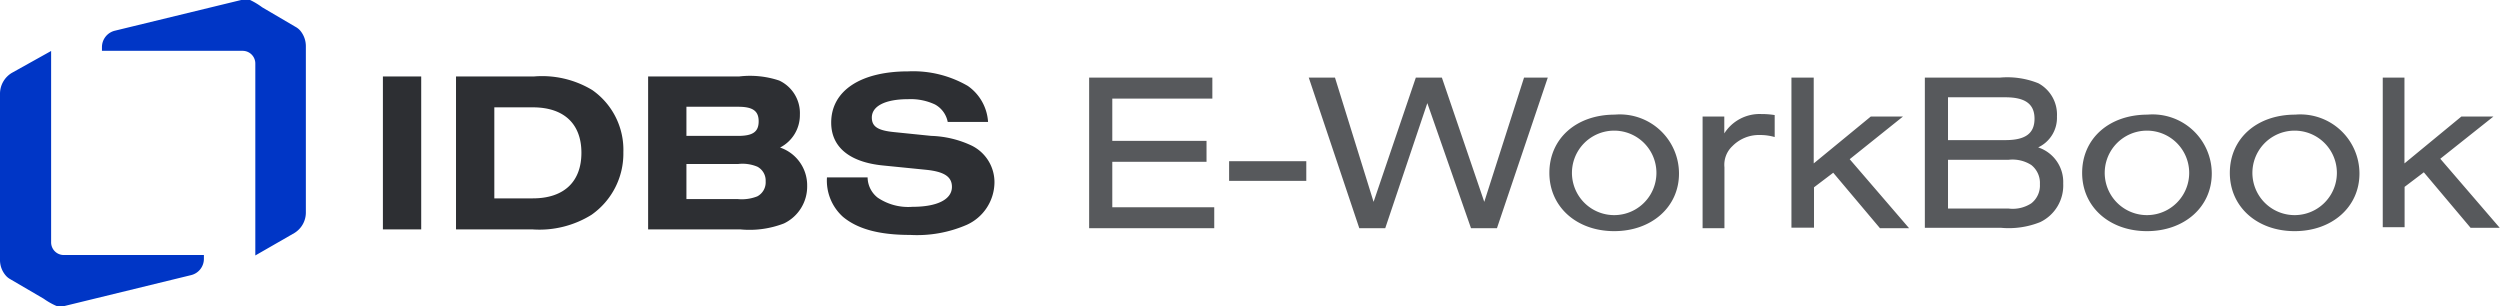 <svg xmlns="http://www.w3.org/2000/svg" viewBox="0 0 171.65 21.01"><defs><style>.cls-1{fill:#0036c6}.cls-2{fill:#2d2f33}.cls-3{fill:#57595c}</style></defs><g id="Layer_2" data-name="Layer 2"><g id="Layer_1-2" data-name="Layer 1"><path d="M17.53 7V4.37a.87.87 0 0 0-.88-.88H7v-.26a1.16 1.16 0 0 1 .88-1.12L16.56 0a1.15 1.15 0 0 1 .61 0 4.92 4.92 0 0 1 .83.5l2.3 1.35a1.14 1.14 0 0 1 .32.26A1.67 1.67 0 0 1 21 3.2v11.35a1.65 1.65 0 0 1-.79 1.45l-2.68 1.54V7ZM3.51 14v2.63a.87.87 0 0 0 .87.88H14v.26a1.15 1.15 0 0 1-.88 1.12L4.47 21a1.15 1.15 0 0 1-.61 0 4.92 4.92 0 0 1-.86-.49L.69 19.16a1.13 1.13 0 0 1-.31-.26A1.63 1.63 0 0 1 0 17.81V6.46A1.67 1.67 0 0 1 .82 5l2.69-1.5V14Z" class="cls-1"/><path d="M26.29 5.25h2.63v10.5h-2.63zM40.66 6.18a6.66 6.66 0 0 0-4-.93h-5.35v10.5h5.24a6.77 6.77 0 0 0 4.06-1 5.13 5.13 0 0 0 2.19-4.3 5 5 0 0 0-2.14-4.27Zm-4.08 7.44h-2.64V7.37h2.64c2.15 0 3.34 1.14 3.34 3.12s-1.19 3.13-3.34 3.13ZM53.56 10.13a2.5 2.5 0 0 0 1.36-2.25 2.47 2.47 0 0 0-1.42-2.35 6.33 6.33 0 0 0-2.75-.28H44.5v10.5h6.33a6.55 6.55 0 0 0 3-.41 2.81 2.81 0 0 0 1.59-2.58 2.74 2.74 0 0 0-1.86-2.63Zm-6.43-2.8h3.55c1 0 1.41.28 1.41 1s-.4 1-1.41 1h-3.55ZM52 13.48a2.88 2.88 0 0 1-1.33.19h-3.54v-2.41h3.55a2.63 2.63 0 0 1 1.33.19 1.08 1.08 0 0 1 .56 1 1.09 1.09 0 0 1-.57 1.03ZM66.72 10a7 7 0 0 0-2.78-.67l-2.55-.26c-1.12-.11-1.53-.38-1.53-1 0-.79.93-1.26 2.49-1.26a3.94 3.94 0 0 1 1.84.36 1.74 1.74 0 0 1 .88 1.2h2.77a3.26 3.26 0 0 0-1.39-2.47 7.47 7.47 0 0 0-4.09-1c-3.27 0-5.29 1.33-5.29 3.52 0 1.67 1.25 2.71 3.54 2.94l3 .3c1.23.13 1.75.48 1.75 1.17 0 .86-1 1.37-2.71 1.37a3.74 3.74 0 0 1-2.39-.63 1.79 1.79 0 0 1-.69-1.39h-2.79a3.34 3.34 0 0 0 1.1 2.71c1 .83 2.47 1.24 4.61 1.24a8.56 8.56 0 0 0 3.88-.69 3.23 3.23 0 0 0 1.91-2.89A2.8 2.8 0 0 0 66.72 10Z" class="cls-2"/><path d="M74.78 15.67V5.33h8.46v1.44h-6.87v2.9h6.47v1.44h-6.47v3.12h7v1.44ZM89.69 12.42h-5.3v-1.35h5.3ZM101 15.67l-3-8.59-2.89 8.59h-1.78L89.86 5.33h1.8l2.65 8.53 2.9-8.53H99l2.91 8.53 2.73-8.53h1.63l-3.49 10.34ZM115.28 11.92c0 2.29-1.88 3.95-4.45 3.95s-4.45-1.66-4.45-4 1.83-4 4.5-4a4.06 4.06 0 0 1 4.4 4.05Zm-7.35-.08a2.9 2.9 0 0 0 5.8.06 2.9 2.9 0 0 0-5.8-.06ZM118.39 8v1.16a2.87 2.87 0 0 1 2.53-1.33 5.73 5.73 0 0 1 .93.07v1.51a3.58 3.58 0 0 0-1-.14 2.55 2.55 0 0 0-1.9.76 1.75 1.75 0 0 0-.55 1.45v4.19h-1.5V8ZM124.53 5.33v5.89L128.45 8h2.21L127 10.93l4.08 4.74h-2l-3.21-3.81-1.32 1v2.77H123V5.33ZM132.16 5.33h5.14a5.69 5.69 0 0 1 2.66.39A2.44 2.44 0 0 1 141.23 8a2.24 2.24 0 0 1-1.29 2.12 2.5 2.5 0 0 1 1.72 2.48 2.79 2.79 0 0 1-1.58 2.65 5.8 5.8 0 0 1-2.7.39h-5.22Zm5.53 4.29c1.38 0 2-.46 2-1.47s-.64-1.47-2-1.47h-3.94v2.94Zm.23 4.7a2.33 2.33 0 0 0 1.55-.36 1.55 1.55 0 0 0 .59-1.31 1.57 1.57 0 0 0-.59-1.32 2.39 2.39 0 0 0-1.55-.36h-4.17v3.35ZM151.86 11.92c0 2.29-1.88 3.95-4.45 3.95s-4.45-1.66-4.45-4 1.83-4 4.5-4a4.06 4.06 0 0 1 4.4 4.05Zm-7.35-.08a2.9 2.9 0 0 0 5.8.06 2.9 2.9 0 0 0-5.8-.06ZM162 11.92c0 2.29-1.88 3.95-4.45 3.95s-4.45-1.66-4.45-4 1.83-4 4.5-4a4.06 4.06 0 0 1 4.4 4.05Zm-7.35-.08a2.9 2.9 0 0 0 5.8.06 2.9 2.9 0 0 0-5.8-.06ZM165.09 5.33v5.89L169 8h2.2l-3.65 2.9 4.08 4.74h-2l-3.21-3.81-1.32 1v2.77h-1.5V5.33Z" class="cls-3"/></g></g></svg>